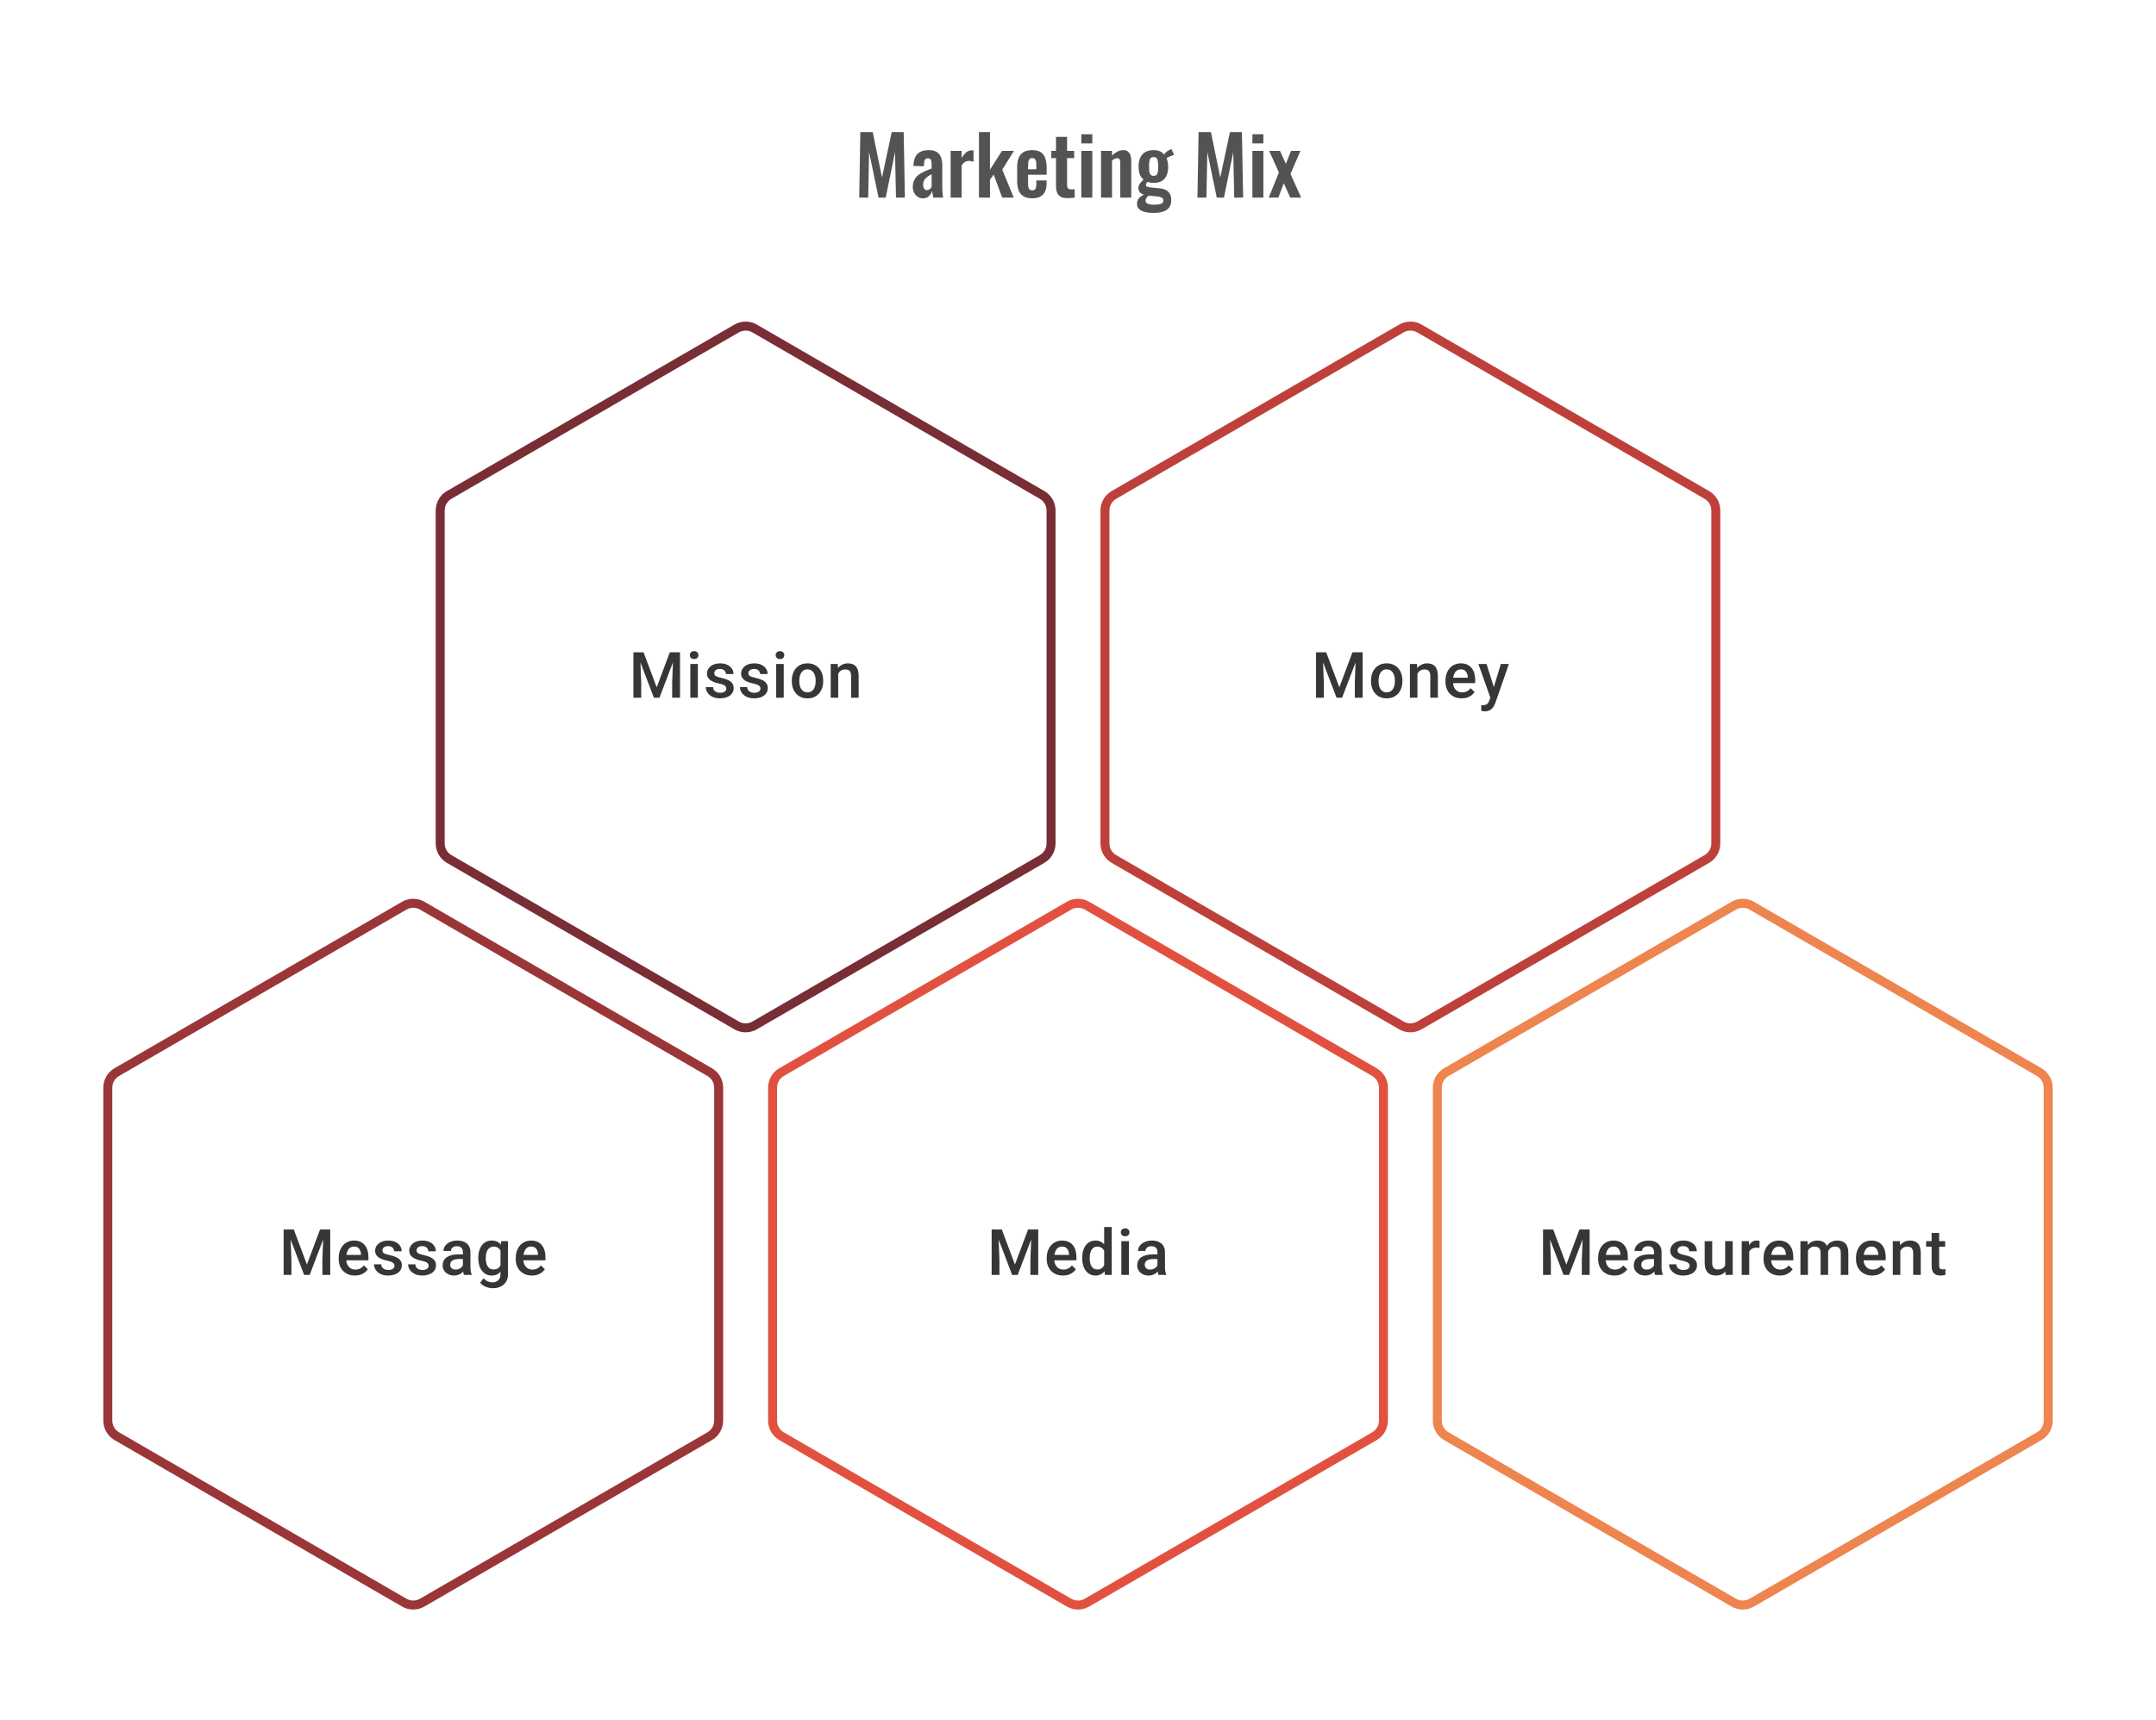 <svg width="480" height="383" viewBox="0 0 480 383" fill="none" xmlns="http://www.w3.org/2000/svg">
<path d="M191.29 44L191.542 29.42H194.296L196.366 39.518L198.526 29.42H201.19L201.46 44H199.48L199.264 33.866L197.194 44H195.592L193.486 33.83L193.288 44H191.29ZM205.467 44.162C204.999 44.162 204.597 44.042 204.261 43.802C203.925 43.55 203.667 43.238 203.487 42.866C203.307 42.482 203.217 42.086 203.217 41.678C203.217 41.03 203.337 40.484 203.577 40.04C203.817 39.596 204.135 39.224 204.531 38.924C204.927 38.624 205.377 38.366 205.881 38.15C206.385 37.922 206.895 37.718 207.411 37.538V36.638C207.411 36.338 207.387 36.086 207.339 35.882C207.303 35.678 207.225 35.522 207.105 35.414C206.997 35.306 206.823 35.252 206.583 35.252C206.379 35.252 206.211 35.3 206.079 35.396C205.959 35.492 205.869 35.63 205.809 35.81C205.761 35.978 205.731 36.176 205.719 36.404L205.683 37.034L203.361 36.944C203.397 35.744 203.691 34.862 204.243 34.298C204.807 33.722 205.659 33.434 206.799 33.434C207.843 33.434 208.599 33.722 209.067 34.298C209.547 34.874 209.787 35.654 209.787 36.638V41.444C209.787 41.828 209.793 42.176 209.805 42.488C209.829 42.8 209.853 43.082 209.877 43.334C209.913 43.586 209.943 43.808 209.967 44H207.771C207.735 43.76 207.687 43.49 207.627 43.19C207.579 42.878 207.543 42.65 207.519 42.506C207.399 42.926 207.171 43.31 206.835 43.658C206.499 43.994 206.043 44.162 205.467 44.162ZM206.367 42.344C206.523 42.344 206.667 42.308 206.799 42.236C206.943 42.152 207.069 42.056 207.177 41.948C207.285 41.84 207.363 41.744 207.411 41.66V38.762C207.147 38.918 206.895 39.074 206.655 39.23C206.427 39.386 206.223 39.56 206.043 39.752C205.875 39.932 205.743 40.13 205.647 40.346C205.563 40.562 205.521 40.814 205.521 41.102C205.521 41.486 205.593 41.792 205.737 42.02C205.893 42.236 206.103 42.344 206.367 42.344ZM211.643 44V33.596H214.091V35.198C214.451 34.586 214.811 34.148 215.171 33.884C215.531 33.608 215.927 33.47 216.359 33.47C216.431 33.47 216.491 33.476 216.539 33.488C216.599 33.488 216.665 33.494 216.737 33.506V36.044C216.593 35.984 216.431 35.936 216.251 35.9C216.083 35.852 215.909 35.828 215.729 35.828C215.405 35.828 215.111 35.906 214.847 36.062C214.583 36.218 214.331 36.476 214.091 36.836V44H211.643ZM217.953 44V29.42H220.401V37.79L223.083 33.596H225.747L223.137 37.772L225.693 44H223.119L221.229 38.87L220.401 40.022V44H217.953ZM229.804 44.162C229.024 44.162 228.388 44.018 227.896 43.73C227.404 43.43 227.038 42.998 226.798 42.434C226.57 41.858 226.456 41.168 226.456 40.364V37.232C226.456 36.404 226.57 35.708 226.798 35.144C227.038 34.58 227.404 34.154 227.896 33.866C228.4 33.578 229.036 33.434 229.804 33.434C230.632 33.434 231.274 33.59 231.73 33.902C232.198 34.214 232.528 34.67 232.72 35.27C232.924 35.858 233.026 36.578 233.026 37.43V38.906H228.886V40.958C228.886 41.294 228.916 41.57 228.976 41.786C229.048 42.002 229.156 42.158 229.3 42.254C229.444 42.35 229.618 42.398 229.822 42.398C230.038 42.398 230.212 42.35 230.344 42.254C230.476 42.146 230.572 41.996 230.632 41.804C230.692 41.6 230.722 41.348 230.722 41.048V40.184H233.008V40.886C233.008 41.942 232.744 42.752 232.216 43.316C231.688 43.88 230.884 44.162 229.804 44.162ZM228.886 37.7H230.722V36.71C230.722 36.35 230.692 36.062 230.632 35.846C230.572 35.618 230.476 35.456 230.344 35.36C230.212 35.252 230.026 35.198 229.786 35.198C229.57 35.198 229.396 35.252 229.264 35.36C229.132 35.468 229.036 35.648 228.976 35.9C228.916 36.152 228.886 36.512 228.886 36.98V37.7ZM237.693 44.126C237.033 44.126 236.511 44.018 236.127 43.802C235.755 43.586 235.491 43.274 235.335 42.866C235.179 42.458 235.101 41.972 235.101 41.408V35.216H234.057V33.596H235.101V30.482H237.567V33.596H239.151V35.216H237.567V41.192C237.567 41.552 237.645 41.81 237.801 41.966C237.957 42.11 238.191 42.182 238.503 42.182C238.635 42.182 238.761 42.176 238.881 42.164C239.013 42.152 239.139 42.14 239.259 42.128V44C239.055 44.024 238.815 44.048 238.539 44.072C238.275 44.108 237.993 44.126 237.693 44.126ZM240.736 44V33.596H243.184V44H240.736ZM240.736 31.94V29.906H243.184V31.94H240.736ZM245.128 44V33.596H247.576V34.64C247.948 34.28 248.338 33.992 248.746 33.776C249.166 33.548 249.616 33.434 250.096 33.434C250.528 33.434 250.87 33.542 251.122 33.758C251.374 33.962 251.56 34.238 251.68 34.586C251.8 34.934 251.86 35.312 251.86 35.72V44H249.412V36.206C249.412 35.894 249.364 35.654 249.268 35.486C249.172 35.318 248.986 35.234 248.71 35.234C248.542 35.234 248.356 35.282 248.152 35.378C247.96 35.474 247.768 35.594 247.576 35.738V44H245.128ZM256.714 47.42C256.006 47.42 255.382 47.348 254.842 47.204C254.302 47.06 253.882 46.838 253.582 46.538C253.282 46.238 253.132 45.848 253.132 45.368C253.132 45.044 253.198 44.75 253.33 44.486C253.474 44.234 253.666 44.012 253.906 43.82C254.146 43.628 254.404 43.466 254.68 43.334C254.284 43.226 253.978 43.052 253.762 42.812C253.558 42.572 253.456 42.284 253.456 41.948C253.456 41.54 253.558 41.192 253.762 40.904C253.966 40.616 254.248 40.31 254.608 39.986C254.236 39.686 253.954 39.314 253.762 38.87C253.582 38.414 253.492 37.82 253.492 37.088C253.492 36.296 253.618 35.63 253.87 35.09C254.134 34.538 254.512 34.124 255.004 33.848C255.508 33.572 256.12 33.434 256.84 33.434C257.392 33.434 257.854 33.518 258.226 33.686C258.598 33.842 258.904 34.082 259.144 34.406C259.24 34.262 259.408 34.082 259.648 33.866C259.888 33.65 260.164 33.47 260.476 33.326L260.8 33.182L261.394 34.496C261.262 34.532 261.082 34.592 260.854 34.676C260.638 34.76 260.422 34.85 260.206 34.946C259.99 35.042 259.822 35.126 259.702 35.198C259.81 35.438 259.9 35.738 259.972 36.098C260.044 36.458 260.08 36.8 260.08 37.124C260.08 37.856 259.966 38.492 259.738 39.032C259.51 39.572 259.156 39.992 258.676 40.292C258.208 40.58 257.596 40.724 256.84 40.724C256.588 40.724 256.342 40.706 256.102 40.67C255.862 40.622 255.64 40.568 255.436 40.508C255.364 40.616 255.292 40.73 255.22 40.85C255.16 40.97 255.13 41.096 255.13 41.228C255.13 41.36 255.202 41.468 255.346 41.552C255.49 41.636 255.73 41.696 256.066 41.732L258.262 41.948C259.114 42.032 259.744 42.302 260.152 42.758C260.56 43.202 260.764 43.808 260.764 44.576C260.764 45.2 260.62 45.722 260.332 46.142C260.056 46.562 259.618 46.88 259.018 47.096C258.43 47.312 257.662 47.42 256.714 47.42ZM256.984 45.584C257.656 45.584 258.16 45.518 258.496 45.386C258.832 45.254 259 45.014 259 44.666C259 44.474 258.958 44.318 258.874 44.198C258.79 44.078 258.64 43.982 258.424 43.91C258.208 43.826 257.902 43.766 257.506 43.73L255.724 43.568C255.592 43.676 255.472 43.79 255.364 43.91C255.268 44.018 255.19 44.138 255.13 44.27C255.07 44.402 255.04 44.54 255.04 44.684C255.04 44.984 255.184 45.206 255.472 45.35C255.76 45.506 256.264 45.584 256.984 45.584ZM256.84 39.158C257.056 39.158 257.23 39.122 257.362 39.05C257.494 38.966 257.596 38.84 257.668 38.672C257.74 38.492 257.788 38.27 257.812 38.006C257.836 37.742 257.848 37.436 257.848 37.088C257.848 36.74 257.836 36.434 257.812 36.17C257.788 35.906 257.74 35.684 257.668 35.504C257.608 35.324 257.512 35.192 257.38 35.108C257.248 35.024 257.068 34.982 256.84 34.982C256.624 34.982 256.444 35.024 256.3 35.108C256.168 35.192 256.066 35.324 255.994 35.504C255.934 35.672 255.886 35.888 255.85 36.152C255.826 36.416 255.814 36.728 255.814 37.088C255.814 37.424 255.826 37.724 255.85 37.988C255.874 38.24 255.922 38.456 255.994 38.636C256.066 38.804 256.168 38.936 256.3 39.032C256.444 39.116 256.624 39.158 256.84 39.158ZM266.594 44L266.846 29.42H269.6L271.67 39.518L273.83 29.42H276.494L276.764 44H274.784L274.568 33.866L272.498 44H270.896L268.79 33.83L268.592 44H266.594ZM278.827 44V33.596H281.275V44H278.827ZM278.827 31.94V29.906H281.275V31.94H278.827ZM282.464 44L284.732 38.402L282.554 33.596H284.966L286.28 36.476L287.432 33.596H289.52L287.306 38.744L289.682 44H287.252L285.812 40.814L284.606 44H282.464Z" fill="#1E1E21" fill-opacity="0.76"/>
<path d="M163.995 73.156C165.235 72.438 166.765 72.438 168.005 73.156L232.005 110.221C233.24 110.936 234 112.255 234 113.682V187.833C234 189.26 233.24 190.579 232.005 191.294L168.005 228.359C166.765 229.077 165.235 229.077 163.995 228.359L99.995 191.294C98.76 190.579 98 189.26 98 187.833V113.682C98 112.255 98.76 110.936 99.995 110.221L163.995 73.156Z" stroke="#792D35" stroke-width="2"/>
<path d="M141.727 145.27H143.282L146.205 153.068L149.122 145.27H150.677L146.816 155.38H145.58L141.727 145.27ZM141.019 145.27H142.498L142.754 152.019V155.38H141.019V145.27ZM149.906 145.27H151.392V155.38H149.649V152.019L149.906 145.27ZM155.37 147.867V155.38H153.69V147.867H155.37ZM153.579 145.895C153.579 145.641 153.662 145.43 153.829 145.264C154 145.092 154.236 145.007 154.537 145.007C154.833 145.007 155.067 145.092 155.238 145.264C155.41 145.43 155.495 145.641 155.495 145.895C155.495 146.145 155.41 146.354 155.238 146.52C155.067 146.687 154.833 146.77 154.537 146.77C154.236 146.77 154 146.687 153.829 146.52C153.662 146.354 153.579 146.145 153.579 145.895ZM161.702 153.346C161.702 153.179 161.661 153.029 161.577 152.894C161.494 152.755 161.334 152.63 161.098 152.519C160.867 152.408 160.524 152.306 160.071 152.214C159.673 152.126 159.307 152.022 158.974 151.901C158.645 151.776 158.363 151.626 158.127 151.45C157.89 151.274 157.708 151.066 157.578 150.825C157.448 150.584 157.384 150.307 157.384 149.992C157.384 149.686 157.451 149.397 157.585 149.124C157.719 148.851 157.911 148.61 158.161 148.402C158.411 148.194 158.714 148.029 159.071 147.909C159.432 147.789 159.835 147.728 160.279 147.728C160.908 147.728 161.448 147.835 161.897 148.048C162.35 148.256 162.698 148.541 162.938 148.902C163.179 149.258 163.299 149.661 163.299 150.11H161.626C161.626 149.911 161.575 149.726 161.473 149.555C161.376 149.379 161.228 149.237 161.029 149.131C160.83 149.02 160.58 148.964 160.279 148.964C159.992 148.964 159.754 149.011 159.564 149.103C159.379 149.191 159.24 149.307 159.147 149.45C159.059 149.594 159.015 149.751 159.015 149.923C159.015 150.048 159.038 150.161 159.085 150.263C159.136 150.36 159.219 150.45 159.335 150.534C159.45 150.612 159.608 150.686 159.807 150.756C160.01 150.825 160.265 150.892 160.571 150.957C161.145 151.077 161.638 151.233 162.05 151.422C162.466 151.607 162.786 151.848 163.008 152.144C163.23 152.436 163.341 152.806 163.341 153.255C163.341 153.589 163.269 153.894 163.126 154.172C162.987 154.445 162.783 154.683 162.515 154.887C162.246 155.086 161.925 155.241 161.55 155.352C161.179 155.463 160.763 155.519 160.3 155.519C159.619 155.519 159.043 155.399 158.571 155.158C158.099 154.912 157.74 154.6 157.495 154.22C157.254 153.836 157.134 153.438 157.134 153.026H158.751C158.77 153.336 158.856 153.584 159.008 153.769C159.166 153.95 159.36 154.082 159.592 154.165C159.828 154.244 160.071 154.283 160.321 154.283C160.621 154.283 160.874 154.244 161.077 154.165C161.281 154.082 161.436 153.971 161.543 153.832C161.649 153.688 161.702 153.526 161.702 153.346ZM169.305 153.346C169.305 153.179 169.263 153.029 169.18 152.894C169.097 152.755 168.937 152.63 168.701 152.519C168.47 152.408 168.127 152.306 167.673 152.214C167.275 152.126 166.91 152.022 166.576 151.901C166.248 151.776 165.965 151.626 165.729 151.45C165.493 151.274 165.31 151.066 165.181 150.825C165.051 150.584 164.986 150.307 164.986 149.992C164.986 149.686 165.053 149.397 165.188 149.124C165.322 148.851 165.514 148.61 165.764 148.402C166.014 148.194 166.317 148.029 166.674 147.909C167.035 147.789 167.437 147.728 167.882 147.728C168.511 147.728 169.05 147.835 169.499 148.048C169.953 148.256 170.3 148.541 170.541 148.902C170.782 149.258 170.902 149.661 170.902 150.11H169.229C169.229 149.911 169.178 149.726 169.076 149.555C168.979 149.379 168.831 149.237 168.632 149.131C168.432 149.02 168.183 148.964 167.882 148.964C167.595 148.964 167.356 149.011 167.166 149.103C166.981 149.191 166.842 149.307 166.75 149.45C166.662 149.594 166.618 149.751 166.618 149.923C166.618 150.048 166.641 150.161 166.687 150.263C166.738 150.36 166.822 150.45 166.937 150.534C167.053 150.612 167.21 150.686 167.41 150.756C167.613 150.825 167.868 150.892 168.173 150.957C168.747 151.077 169.24 151.233 169.652 151.422C170.069 151.607 170.388 151.848 170.61 152.144C170.833 152.436 170.944 152.806 170.944 153.255C170.944 153.589 170.872 153.894 170.728 154.172C170.59 154.445 170.386 154.683 170.117 154.887C169.849 155.086 169.527 155.241 169.152 155.352C168.782 155.463 168.365 155.519 167.902 155.519C167.222 155.519 166.646 155.399 166.174 155.158C165.701 154.912 165.343 154.6 165.097 154.22C164.857 153.836 164.736 153.438 164.736 153.026H166.354C166.373 153.336 166.458 153.584 166.611 153.769C166.768 153.95 166.963 154.082 167.194 154.165C167.43 154.244 167.673 154.283 167.923 154.283C168.224 154.283 168.476 154.244 168.68 154.165C168.884 154.082 169.039 153.971 169.145 153.832C169.252 153.688 169.305 153.526 169.305 153.346ZM174.485 147.867V155.38H172.804V147.867H174.485ZM172.693 145.895C172.693 145.641 172.776 145.43 172.943 145.264C173.114 145.092 173.35 145.007 173.651 145.007C173.948 145.007 174.181 145.092 174.353 145.264C174.524 145.43 174.609 145.641 174.609 145.895C174.609 146.145 174.524 146.354 174.353 146.52C174.181 146.687 173.948 146.77 173.651 146.77C173.35 146.77 173.114 146.687 172.943 146.52C172.776 146.354 172.693 146.145 172.693 145.895ZM176.283 151.707V151.547C176.283 151.006 176.361 150.503 176.519 150.041C176.676 149.573 176.903 149.168 177.199 148.825C177.5 148.478 177.866 148.21 178.296 148.02C178.731 147.826 179.222 147.728 179.768 147.728C180.319 147.728 180.81 147.826 181.24 148.02C181.675 148.21 182.043 148.478 182.344 148.825C182.645 149.168 182.874 149.573 183.032 150.041C183.189 150.503 183.268 151.006 183.268 151.547V151.707C183.268 152.249 183.189 152.751 183.032 153.214C182.874 153.677 182.645 154.082 182.344 154.429C182.043 154.771 181.678 155.04 181.247 155.234C180.817 155.424 180.328 155.519 179.782 155.519C179.231 155.519 178.738 155.424 178.303 155.234C177.873 155.04 177.507 154.771 177.206 154.429C176.905 154.082 176.676 153.677 176.519 153.214C176.361 152.751 176.283 152.249 176.283 151.707ZM177.956 151.547V151.707C177.956 152.045 177.991 152.364 178.06 152.665C178.129 152.966 178.238 153.23 178.386 153.457C178.535 153.684 178.724 153.862 178.956 153.991C179.187 154.121 179.463 154.186 179.782 154.186C180.092 154.186 180.361 154.121 180.587 153.991C180.819 153.862 181.009 153.684 181.157 153.457C181.305 153.23 181.414 152.966 181.483 152.665C181.557 152.364 181.594 152.045 181.594 151.707V151.547C181.594 151.214 181.557 150.899 181.483 150.603C181.414 150.302 181.303 150.036 181.15 149.804C181.002 149.573 180.812 149.393 180.58 149.263C180.354 149.129 180.083 149.062 179.768 149.062C179.453 149.062 179.18 149.129 178.949 149.263C178.722 149.393 178.535 149.573 178.386 149.804C178.238 150.036 178.129 150.302 178.06 150.603C177.991 150.899 177.956 151.214 177.956 151.547ZM186.614 149.471V155.38H184.941V147.867H186.517L186.614 149.471ZM186.315 151.346L185.774 151.339C185.778 150.807 185.853 150.318 185.996 149.874C186.144 149.43 186.348 149.048 186.607 148.728C186.871 148.409 187.186 148.164 187.551 147.992C187.917 147.816 188.324 147.728 188.773 147.728C189.134 147.728 189.461 147.779 189.752 147.881C190.049 147.978 190.301 148.138 190.509 148.36C190.722 148.582 190.884 148.872 190.995 149.228C191.106 149.58 191.162 150.013 191.162 150.527V155.38H189.482V150.52C189.482 150.159 189.428 149.874 189.322 149.666C189.22 149.453 189.07 149.302 188.871 149.214C188.676 149.122 188.433 149.075 188.142 149.075C187.855 149.075 187.598 149.136 187.371 149.256C187.144 149.376 186.952 149.541 186.795 149.749C186.642 149.957 186.524 150.198 186.44 150.471C186.357 150.744 186.315 151.036 186.315 151.346Z" fill="#1E1E21" fill-opacity="0.89"/>
<path d="M311.995 73.156C313.235 72.438 314.765 72.438 316.005 73.156L380.005 110.221C381.24 110.936 382 112.255 382 113.682V187.833C382 189.26 381.24 190.579 380.005 191.294L316.005 228.359C314.765 229.077 313.235 229.077 311.995 228.359L247.995 191.294C246.76 190.579 246 189.26 246 187.833V113.682C246 112.255 246.76 110.936 247.995 110.221L311.995 73.156Z" stroke="#BE403B" stroke-width="2"/>
<path d="M293.705 145.27H295.26L298.184 153.068L301.1 145.27H302.655L298.795 155.38H297.559L293.705 145.27ZM292.997 145.27H294.476L294.733 152.019V155.38H292.997V145.27ZM301.884 145.27H303.37V155.38H301.627V152.019L301.884 145.27ZM305.238 151.707V151.547C305.238 151.006 305.316 150.503 305.474 150.041C305.631 149.573 305.858 149.168 306.154 148.825C306.455 148.478 306.821 148.21 307.251 148.02C307.686 147.826 308.177 147.728 308.723 147.728C309.274 147.728 309.765 147.826 310.195 148.02C310.63 148.21 310.998 148.478 311.299 148.825C311.6 149.168 311.829 149.573 311.987 150.041C312.144 150.503 312.223 151.006 312.223 151.547V151.707C312.223 152.249 312.144 152.751 311.987 153.214C311.829 153.677 311.6 154.082 311.299 154.429C310.998 154.771 310.633 155.04 310.202 155.234C309.772 155.424 309.283 155.519 308.737 155.519C308.186 155.519 307.693 155.424 307.258 155.234C306.828 155.04 306.462 154.771 306.161 154.429C305.86 154.082 305.631 153.677 305.474 153.214C305.316 152.751 305.238 152.249 305.238 151.707ZM306.911 151.547V151.707C306.911 152.045 306.946 152.364 307.015 152.665C307.085 152.966 307.193 153.23 307.342 153.457C307.49 153.684 307.68 153.862 307.911 153.991C308.142 154.121 308.418 154.186 308.737 154.186C309.047 154.186 309.316 154.121 309.543 153.991C309.774 153.862 309.964 153.684 310.112 153.457C310.26 153.23 310.369 152.966 310.438 152.665C310.512 152.364 310.549 152.045 310.549 151.707V151.547C310.549 151.214 310.512 150.899 310.438 150.603C310.369 150.302 310.258 150.036 310.105 149.804C309.957 149.573 309.767 149.393 309.536 149.263C309.309 149.129 309.038 149.062 308.723 149.062C308.409 149.062 308.135 149.129 307.904 149.263C307.677 149.393 307.49 149.573 307.342 149.804C307.193 150.036 307.085 150.302 307.015 150.603C306.946 150.899 306.911 151.214 306.911 151.547ZM315.569 149.471V155.38H313.896V147.867H315.472L315.569 149.471ZM315.271 151.346L314.729 151.339C314.734 150.807 314.808 150.318 314.951 149.874C315.099 149.43 315.303 149.048 315.562 148.728C315.826 148.409 316.141 148.164 316.507 147.992C316.872 147.816 317.28 147.728 317.729 147.728C318.09 147.728 318.416 147.779 318.708 147.881C319.004 147.978 319.256 148.138 319.464 148.36C319.677 148.582 319.839 148.872 319.95 149.228C320.062 149.58 320.117 150.013 320.117 150.527V155.38H318.437V150.52C318.437 150.159 318.384 149.874 318.277 149.666C318.175 149.453 318.025 149.302 317.826 149.214C317.631 149.122 317.388 149.075 317.097 149.075C316.81 149.075 316.553 149.136 316.326 149.256C316.099 149.376 315.907 149.541 315.75 149.749C315.597 149.957 315.479 150.198 315.396 150.471C315.312 150.744 315.271 151.036 315.271 151.346ZM325.422 155.519C324.866 155.519 324.364 155.429 323.915 155.248C323.47 155.063 323.091 154.806 322.776 154.477C322.466 154.149 322.228 153.762 322.061 153.318C321.894 152.873 321.811 152.394 321.811 151.881V151.603C321.811 151.015 321.897 150.483 322.068 150.006C322.239 149.529 322.478 149.122 322.783 148.784C323.089 148.441 323.45 148.18 323.866 147.999C324.283 147.819 324.734 147.728 325.22 147.728C325.757 147.728 326.227 147.819 326.63 147.999C327.032 148.18 327.366 148.434 327.63 148.763C327.898 149.087 328.097 149.474 328.227 149.923C328.361 150.372 328.428 150.867 328.428 151.408V152.124H322.623V150.922H326.776V150.79C326.766 150.49 326.706 150.207 326.595 149.943C326.489 149.68 326.324 149.467 326.102 149.305C325.88 149.143 325.584 149.062 325.213 149.062C324.936 149.062 324.688 149.122 324.47 149.242C324.257 149.358 324.079 149.527 323.936 149.749C323.792 149.971 323.681 150.24 323.602 150.554C323.528 150.865 323.491 151.214 323.491 151.603V151.881C323.491 152.209 323.535 152.515 323.623 152.797C323.716 153.075 323.85 153.318 324.026 153.526C324.202 153.734 324.415 153.899 324.665 154.019C324.915 154.135 325.199 154.193 325.519 154.193C325.921 154.193 326.28 154.112 326.595 153.95C326.91 153.788 327.183 153.559 327.414 153.262L328.296 154.116C328.134 154.352 327.923 154.579 327.664 154.797C327.405 155.01 327.088 155.183 326.713 155.318C326.343 155.452 325.912 155.519 325.422 155.519ZM332.101 154.561L334.142 147.867H335.934L332.92 156.526C332.851 156.711 332.76 156.912 332.649 157.13C332.538 157.347 332.392 157.553 332.212 157.748C332.036 157.947 331.816 158.106 331.552 158.227C331.288 158.352 330.969 158.414 330.594 158.414C330.446 158.414 330.302 158.4 330.164 158.373C330.029 158.349 329.902 158.324 329.782 158.296L329.775 157.019C329.821 157.023 329.877 157.028 329.941 157.033C330.011 157.037 330.066 157.039 330.108 157.039C330.386 157.039 330.617 157.005 330.802 156.935C330.988 156.871 331.138 156.764 331.254 156.616C331.374 156.468 331.476 156.269 331.559 156.019L332.101 154.561ZM330.948 147.867L332.733 153.491L333.031 155.255L331.872 155.554L329.143 147.867H330.948Z" fill="#1E1E21" fill-opacity="0.89"/>
<path d="M89.995 201.696C91.235 200.978 92.765 200.978 94.005 201.696L158.005 238.761C159.24 239.476 160 240.795 160 242.222V316.373C160 317.8 159.24 319.119 158.005 319.834L94.005 356.899C92.765 357.617 91.235 357.617 89.995 356.899L25.995 319.834C24.76 319.119 24 317.8 24 316.373V242.222C24 240.795 24.76 239.476 25.995 238.761L89.995 201.696Z" stroke="#9A3538" stroke-width="2"/>
<path d="M63.852 273.81H65.408L68.331 281.608L71.247 273.81H72.802L68.942 283.92H67.706L63.852 273.81ZM63.144 273.81H64.623L64.88 280.559V283.92H63.144V273.81ZM72.032 273.81H73.518V283.92H71.775V280.559L72.032 273.81ZM79.016 284.059C78.461 284.059 77.959 283.969 77.51 283.788C77.065 283.603 76.686 283.346 76.371 283.017C76.061 282.689 75.823 282.302 75.656 281.858C75.489 281.413 75.406 280.934 75.406 280.421V280.143C75.406 279.555 75.492 279.023 75.663 278.546C75.834 278.069 76.073 277.662 76.378 277.324C76.683 276.981 77.045 276.72 77.461 276.539C77.878 276.359 78.329 276.268 78.815 276.268C79.352 276.268 79.822 276.359 80.225 276.539C80.627 276.72 80.961 276.974 81.225 277.303C81.493 277.627 81.692 278.014 81.822 278.463C81.956 278.912 82.023 279.407 82.023 279.948V280.664H76.218V279.462H80.37V279.33C80.361 279.03 80.301 278.747 80.19 278.483C80.083 278.22 79.919 278.007 79.697 277.845C79.475 277.683 79.178 277.602 78.808 277.602C78.53 277.602 78.283 277.662 78.065 277.782C77.852 277.898 77.674 278.067 77.531 278.289C77.387 278.511 77.276 278.78 77.197 279.094C77.123 279.405 77.086 279.754 77.086 280.143V280.421C77.086 280.749 77.13 281.055 77.218 281.337C77.311 281.615 77.445 281.858 77.621 282.066C77.797 282.274 78.01 282.439 78.26 282.559C78.51 282.675 78.794 282.733 79.114 282.733C79.516 282.733 79.875 282.652 80.19 282.49C80.505 282.328 80.778 282.099 81.009 281.802L81.891 282.656C81.729 282.892 81.518 283.119 81.259 283.337C81 283.55 80.683 283.723 80.308 283.858C79.938 283.992 79.507 284.059 79.016 284.059ZM87.827 281.886C87.827 281.719 87.786 281.569 87.702 281.434C87.619 281.295 87.459 281.17 87.223 281.059C86.992 280.948 86.649 280.846 86.196 280.754C85.797 280.666 85.432 280.562 85.099 280.441C84.77 280.316 84.488 280.166 84.251 279.99C84.015 279.814 83.833 279.606 83.703 279.365C83.573 279.124 83.509 278.847 83.509 278.532C83.509 278.226 83.576 277.937 83.71 277.664C83.844 277.391 84.036 277.15 84.286 276.942C84.536 276.734 84.839 276.569 85.196 276.449C85.557 276.329 85.96 276.268 86.404 276.268C87.034 276.268 87.573 276.375 88.022 276.588C88.475 276.796 88.823 277.081 89.063 277.442C89.304 277.798 89.424 278.201 89.424 278.65H87.751C87.751 278.451 87.7 278.266 87.598 278.095C87.501 277.919 87.353 277.777 87.154 277.671C86.955 277.56 86.705 277.504 86.404 277.504C86.117 277.504 85.879 277.551 85.689 277.643C85.504 277.731 85.365 277.847 85.272 277.99C85.184 278.134 85.14 278.291 85.14 278.463C85.14 278.587 85.163 278.701 85.21 278.803C85.261 278.9 85.344 278.99 85.46 279.074C85.575 279.152 85.733 279.226 85.932 279.296C86.135 279.365 86.39 279.432 86.696 279.497C87.269 279.617 87.763 279.772 88.174 279.962C88.591 280.147 88.91 280.388 89.133 280.684C89.355 280.976 89.466 281.346 89.466 281.795C89.466 282.129 89.394 282.434 89.251 282.712C89.112 282.985 88.908 283.223 88.64 283.427C88.371 283.626 88.049 283.781 87.675 283.892C87.304 284.003 86.888 284.059 86.425 284.059C85.744 284.059 85.168 283.939 84.696 283.698C84.224 283.452 83.865 283.14 83.62 282.76C83.379 282.376 83.259 281.978 83.259 281.566H84.876C84.895 281.876 84.981 282.124 85.133 282.309C85.291 282.49 85.485 282.622 85.716 282.705C85.953 282.784 86.196 282.823 86.446 282.823C86.746 282.823 86.999 282.784 87.202 282.705C87.406 282.622 87.561 282.51 87.668 282.372C87.774 282.228 87.827 282.066 87.827 281.886ZM95.43 281.886C95.43 281.719 95.388 281.569 95.305 281.434C95.222 281.295 95.062 281.17 94.826 281.059C94.594 280.948 94.252 280.846 93.798 280.754C93.4 280.666 93.035 280.562 92.701 280.441C92.373 280.316 92.09 280.166 91.854 279.99C91.618 279.814 91.435 279.606 91.306 279.365C91.176 279.124 91.111 278.847 91.111 278.532C91.111 278.226 91.178 277.937 91.313 277.664C91.447 277.391 91.639 277.15 91.889 276.942C92.139 276.734 92.442 276.569 92.799 276.449C93.159 276.329 93.562 276.268 94.007 276.268C94.636 276.268 95.175 276.375 95.624 276.588C96.078 276.796 96.425 277.081 96.666 277.442C96.907 277.798 97.027 278.201 97.027 278.65H95.354C95.354 278.451 95.303 278.266 95.201 278.095C95.104 277.919 94.956 277.777 94.757 277.671C94.558 277.56 94.308 277.504 94.007 277.504C93.72 277.504 93.481 277.551 93.291 277.643C93.106 277.731 92.967 277.847 92.875 277.99C92.787 278.134 92.743 278.291 92.743 278.463C92.743 278.587 92.766 278.701 92.812 278.803C92.863 278.9 92.947 278.99 93.062 279.074C93.178 279.152 93.335 279.226 93.534 279.296C93.738 279.365 93.993 279.432 94.298 279.497C94.872 279.617 95.365 279.772 95.777 279.962C96.194 280.147 96.513 280.388 96.735 280.684C96.958 280.976 97.069 281.346 97.069 281.795C97.069 282.129 96.997 282.434 96.853 282.712C96.715 282.985 96.511 283.223 96.242 283.427C95.974 283.626 95.652 283.781 95.277 283.892C94.907 284.003 94.49 284.059 94.028 284.059C93.347 284.059 92.771 283.939 92.299 283.698C91.826 283.452 91.468 283.14 91.222 282.76C90.982 282.376 90.861 281.978 90.861 281.566H92.479C92.498 281.876 92.583 282.124 92.736 282.309C92.893 282.49 93.088 282.622 93.319 282.705C93.555 282.784 93.798 282.823 94.048 282.823C94.349 282.823 94.601 282.784 94.805 282.705C95.009 282.622 95.164 282.51 95.27 282.372C95.377 282.228 95.43 282.066 95.43 281.886ZM103.054 282.413V278.831C103.054 278.562 103.005 278.331 102.908 278.136C102.811 277.942 102.662 277.791 102.463 277.685C102.269 277.578 102.024 277.525 101.727 277.525C101.454 277.525 101.218 277.571 101.019 277.664C100.82 277.757 100.665 277.882 100.554 278.039C100.443 278.196 100.387 278.375 100.387 278.574H98.721C98.721 278.277 98.793 277.99 98.936 277.713C99.08 277.435 99.288 277.187 99.561 276.97C99.834 276.752 100.16 276.581 100.54 276.456C100.92 276.331 101.345 276.268 101.818 276.268C102.382 276.268 102.882 276.363 103.317 276.553C103.757 276.743 104.102 277.03 104.352 277.414C104.607 277.794 104.734 278.27 104.734 278.844V282.184C104.734 282.527 104.757 282.835 104.803 283.108C104.854 283.376 104.926 283.61 105.019 283.809V283.92H103.304C103.225 283.739 103.162 283.51 103.116 283.233C103.074 282.95 103.054 282.677 103.054 282.413ZM103.297 279.351L103.31 280.386H102.109C101.799 280.386 101.526 280.416 101.29 280.476C101.054 280.532 100.857 280.615 100.7 280.726C100.542 280.837 100.424 280.971 100.346 281.129C100.267 281.286 100.228 281.464 100.228 281.663C100.228 281.862 100.274 282.045 100.366 282.212C100.459 282.374 100.593 282.501 100.769 282.594C100.95 282.686 101.167 282.733 101.422 282.733C101.764 282.733 102.063 282.663 102.318 282.524C102.577 282.381 102.78 282.207 102.929 282.004C103.077 281.795 103.155 281.599 103.165 281.413L103.706 282.156C103.651 282.346 103.556 282.55 103.422 282.767C103.287 282.985 103.111 283.193 102.894 283.392C102.681 283.587 102.424 283.746 102.123 283.871C101.827 283.996 101.484 284.059 101.096 284.059C100.605 284.059 100.167 283.962 99.783 283.767C99.399 283.568 99.098 283.302 98.881 282.969C98.663 282.631 98.554 282.249 98.554 281.823C98.554 281.425 98.628 281.073 98.776 280.768C98.929 280.458 99.151 280.198 99.443 279.99C99.739 279.782 100.1 279.624 100.526 279.518C100.952 279.407 101.438 279.351 101.984 279.351H103.297ZM111.58 276.407H113.1V283.712C113.1 284.388 112.957 284.962 112.67 285.434C112.383 285.906 111.982 286.265 111.469 286.51C110.955 286.76 110.36 286.885 109.684 286.885C109.397 286.885 109.078 286.843 108.726 286.76C108.379 286.677 108.041 286.542 107.712 286.357C107.388 286.177 107.117 285.938 106.9 285.642L107.684 284.656C107.953 284.975 108.249 285.209 108.573 285.357C108.897 285.505 109.237 285.579 109.594 285.579C109.978 285.579 110.304 285.508 110.573 285.364C110.846 285.225 111.057 285.019 111.205 284.746C111.353 284.473 111.427 284.14 111.427 283.746V278.108L111.58 276.407ZM106.476 280.247V280.101C106.476 279.532 106.546 279.013 106.685 278.546C106.824 278.074 107.023 277.669 107.282 277.331C107.541 276.988 107.856 276.727 108.226 276.546C108.596 276.361 109.015 276.268 109.483 276.268C109.969 276.268 110.383 276.356 110.726 276.532C111.073 276.708 111.362 276.96 111.594 277.289C111.825 277.613 112.006 278.002 112.135 278.456C112.269 278.905 112.369 279.405 112.434 279.955V280.421C112.374 280.957 112.272 281.448 112.128 281.893C111.985 282.337 111.795 282.721 111.559 283.045C111.323 283.369 111.031 283.619 110.684 283.795C110.341 283.971 109.936 284.059 109.469 284.059C109.011 284.059 108.596 283.964 108.226 283.774C107.86 283.584 107.546 283.318 107.282 282.976C107.023 282.633 106.824 282.23 106.685 281.768C106.546 281.3 106.476 280.793 106.476 280.247ZM108.15 280.101V280.247C108.15 280.59 108.182 280.909 108.247 281.205C108.316 281.501 108.42 281.763 108.559 281.99C108.703 282.212 108.883 282.388 109.101 282.517C109.323 282.642 109.585 282.705 109.886 282.705C110.279 282.705 110.601 282.622 110.851 282.455C111.105 282.288 111.3 282.064 111.434 281.781C111.573 281.494 111.67 281.175 111.726 280.823V279.567C111.698 279.293 111.64 279.039 111.552 278.803C111.469 278.567 111.355 278.361 111.212 278.185C111.068 278.004 110.888 277.865 110.67 277.768C110.453 277.666 110.196 277.615 109.899 277.615C109.599 277.615 109.337 277.68 109.115 277.81C108.893 277.939 108.71 278.118 108.566 278.344C108.427 278.571 108.323 278.835 108.254 279.136C108.184 279.437 108.15 279.759 108.15 280.101ZM118.433 284.059C117.877 284.059 117.375 283.969 116.926 283.788C116.481 283.603 116.102 283.346 115.787 283.017C115.477 282.689 115.239 282.302 115.072 281.858C114.905 281.413 114.822 280.934 114.822 280.421V280.143C114.822 279.555 114.908 279.023 115.079 278.546C115.25 278.069 115.489 277.662 115.794 277.324C116.1 276.981 116.461 276.72 116.877 276.539C117.294 276.359 117.745 276.268 118.231 276.268C118.768 276.268 119.238 276.359 119.641 276.539C120.043 276.72 120.377 276.974 120.641 277.303C120.909 277.627 121.108 278.014 121.238 278.463C121.372 278.912 121.439 279.407 121.439 279.948V280.664H115.634V279.462H119.786V279.33C119.777 279.03 119.717 278.747 119.606 278.483C119.499 278.22 119.335 278.007 119.113 277.845C118.891 277.683 118.595 277.602 118.224 277.602C117.946 277.602 117.699 277.662 117.481 277.782C117.268 277.898 117.09 278.067 116.947 278.289C116.803 278.511 116.692 278.78 116.613 279.094C116.539 279.405 116.502 279.754 116.502 280.143V280.421C116.502 280.749 116.546 281.055 116.634 281.337C116.727 281.615 116.861 281.858 117.037 282.066C117.213 282.274 117.426 282.439 117.676 282.559C117.926 282.675 118.21 282.733 118.53 282.733C118.932 282.733 119.291 282.652 119.606 282.49C119.921 282.328 120.194 282.099 120.425 281.802L121.307 282.656C121.145 282.892 120.934 283.119 120.675 283.337C120.416 283.55 120.099 283.723 119.724 283.858C119.354 283.992 118.923 284.059 118.433 284.059Z" fill="#1E1E21" fill-opacity="0.89"/>
<path d="M237.995 201.696C239.235 200.978 240.765 200.978 242.005 201.696L306.005 238.761C307.24 239.476 308 240.795 308 242.222V316.373C308 317.8 307.24 319.119 306.005 319.834L242.005 356.899C240.765 357.617 239.235 357.617 237.995 356.899L173.995 319.834C172.76 319.119 172 317.8 172 316.373V242.222C172 240.795 172.76 239.476 173.995 238.761L237.995 201.696Z" stroke="#E25140" stroke-width="2"/>
<path d="M221.483 273.81H223.038L225.961 281.608L228.877 273.81H230.433L226.572 283.92H225.336L221.483 273.81ZM220.774 273.81H222.253L222.51 280.559V283.92H220.774V273.81ZM229.662 273.81H231.148V283.92H229.405V280.559L229.662 273.81ZM236.647 284.059C236.091 284.059 235.589 283.969 235.14 283.788C234.696 283.603 234.316 283.346 234.001 283.017C233.691 282.689 233.453 282.302 233.286 281.858C233.119 281.413 233.036 280.934 233.036 280.421V280.143C233.036 279.555 233.122 279.023 233.293 278.546C233.464 278.069 233.703 277.662 234.008 277.324C234.314 276.981 234.675 276.72 235.091 276.539C235.508 276.359 235.959 276.268 236.445 276.268C236.982 276.268 237.452 276.359 237.855 276.539C238.257 276.72 238.591 276.974 238.855 277.303C239.123 277.627 239.322 278.014 239.452 278.463C239.586 278.912 239.653 279.407 239.653 279.948V280.664H233.848V279.462H238.001V279.33C237.991 279.03 237.931 278.747 237.82 278.483C237.714 278.22 237.549 278.007 237.327 277.845C237.105 277.683 236.809 277.602 236.438 277.602C236.161 277.602 235.913 277.662 235.695 277.782C235.482 277.898 235.304 278.067 235.161 278.289C235.017 278.511 234.906 278.78 234.827 279.094C234.753 279.405 234.716 279.754 234.716 280.143V280.421C234.716 280.749 234.76 281.055 234.848 281.337C234.941 281.615 235.075 281.858 235.251 282.066C235.427 282.274 235.64 282.439 235.89 282.559C236.14 282.675 236.424 282.733 236.744 282.733C237.147 282.733 237.505 282.652 237.82 282.49C238.135 282.328 238.408 282.099 238.639 281.802L239.521 282.656C239.359 282.892 239.149 283.119 238.889 283.337C238.63 283.55 238.313 283.723 237.938 283.858C237.568 283.992 237.137 284.059 236.647 284.059ZM245.825 282.365V273.255H247.506V283.92H245.985L245.825 282.365ZM240.937 280.247V280.101C240.937 279.532 241.004 279.013 241.139 278.546C241.273 278.074 241.467 277.669 241.722 277.331C241.977 276.988 242.287 276.727 242.652 276.546C243.018 276.361 243.43 276.268 243.888 276.268C244.342 276.268 244.74 276.356 245.083 276.532C245.425 276.708 245.717 276.96 245.957 277.289C246.198 277.613 246.39 278.002 246.534 278.456C246.677 278.905 246.779 279.405 246.839 279.955V280.421C246.779 280.957 246.677 281.448 246.534 281.893C246.39 282.337 246.198 282.721 245.957 283.045C245.717 283.369 245.423 283.619 245.076 283.795C244.733 283.971 244.333 284.059 243.874 284.059C243.421 284.059 243.011 283.964 242.645 283.774C242.284 283.584 241.977 283.318 241.722 282.976C241.467 282.633 241.273 282.23 241.139 281.768C241.004 281.3 240.937 280.793 240.937 280.247ZM242.611 280.101V280.247C242.611 280.59 242.641 280.909 242.701 281.205C242.766 281.501 242.865 281.763 243 281.99C243.134 282.212 243.307 282.388 243.52 282.517C243.738 282.642 243.997 282.705 244.298 282.705C244.678 282.705 244.99 282.622 245.235 282.455C245.481 282.288 245.673 282.064 245.812 281.781C245.955 281.494 246.052 281.175 246.103 280.823V279.567C246.075 279.293 246.018 279.039 245.93 278.803C245.846 278.567 245.733 278.361 245.589 278.185C245.446 278.004 245.268 277.865 245.055 277.768C244.846 277.666 244.599 277.615 244.312 277.615C244.006 277.615 243.747 277.68 243.534 277.81C243.321 277.939 243.145 278.118 243.006 278.344C242.872 278.571 242.773 278.835 242.708 279.136C242.643 279.437 242.611 279.759 242.611 280.101ZM251.331 276.407V283.92H249.651V276.407H251.331ZM249.54 274.435C249.54 274.181 249.623 273.97 249.79 273.804C249.961 273.632 250.197 273.547 250.498 273.547C250.794 273.547 251.028 273.632 251.199 273.804C251.371 273.97 251.456 274.181 251.456 274.435C251.456 274.685 251.371 274.894 251.199 275.06C251.028 275.227 250.794 275.31 250.498 275.31C250.197 275.31 249.961 275.227 249.79 275.06C249.623 274.894 249.54 274.685 249.54 274.435ZM257.684 282.413V278.831C257.684 278.562 257.636 278.331 257.538 278.136C257.441 277.942 257.293 277.791 257.094 277.685C256.9 277.578 256.654 277.525 256.358 277.525C256.085 277.525 255.849 277.571 255.65 277.664C255.451 277.757 255.296 277.882 255.185 278.039C255.073 278.196 255.018 278.375 255.018 278.574H253.352C253.352 278.277 253.423 277.99 253.567 277.713C253.71 277.435 253.919 277.187 254.192 276.97C254.465 276.752 254.791 276.581 255.171 276.456C255.55 276.331 255.976 276.268 256.448 276.268C257.013 276.268 257.513 276.363 257.948 276.553C258.388 276.743 258.733 277.03 258.983 277.414C259.237 277.794 259.364 278.27 259.364 278.844V282.184C259.364 282.527 259.388 282.835 259.434 283.108C259.485 283.376 259.557 283.61 259.649 283.809V283.92H257.934C257.855 283.739 257.793 283.51 257.747 283.233C257.705 282.95 257.684 282.677 257.684 282.413ZM257.927 279.351L257.941 280.386H256.74C256.43 280.386 256.157 280.416 255.921 280.476C255.684 280.532 255.488 280.615 255.33 280.726C255.173 280.837 255.055 280.971 254.976 281.129C254.898 281.286 254.858 281.464 254.858 281.663C254.858 281.862 254.905 282.045 254.997 282.212C255.09 282.374 255.224 282.501 255.4 282.594C255.58 282.686 255.798 282.733 256.052 282.733C256.395 282.733 256.694 282.663 256.948 282.524C257.207 282.381 257.411 282.207 257.559 282.004C257.707 281.795 257.786 281.599 257.795 281.413L258.337 282.156C258.281 282.346 258.186 282.55 258.052 282.767C257.918 282.985 257.742 283.193 257.524 283.392C257.312 283.587 257.055 283.746 256.754 283.871C256.458 283.996 256.115 284.059 255.726 284.059C255.235 284.059 254.798 283.962 254.414 283.767C254.03 283.568 253.729 283.302 253.511 282.969C253.294 282.631 253.185 282.249 253.185 281.823C253.185 281.425 253.259 281.073 253.407 280.768C253.56 280.458 253.782 280.198 254.074 279.99C254.37 279.782 254.731 279.624 255.157 279.518C255.583 279.407 256.069 279.351 256.615 279.351H257.927Z" fill="#1E1E21" fill-opacity="0.89"/>
<path d="M385.995 201.696C387.235 200.978 388.765 200.978 390.005 201.696L454.005 238.761C455.24 239.476 456 240.795 456 242.222V316.373C456 317.8 455.24 319.119 454.005 319.834L390.005 356.899C388.765 357.617 387.235 357.617 385.995 356.899L321.995 319.834C320.76 319.119 320 317.8 320 316.373V242.222C320 240.795 320.76 239.476 321.995 238.761L385.995 201.696Z" stroke="#EE844E" stroke-width="2"/>
<path d="M344.244 273.81H345.8L348.723 281.608L351.639 273.81H353.194L349.334 283.92H348.098L344.244 273.81ZM343.536 273.81H345.015L345.272 280.559V283.92H343.536V273.81ZM352.424 273.81H353.909V283.92H352.167V280.559L352.424 273.81ZM359.408 284.059C358.853 284.059 358.351 283.969 357.902 283.788C357.457 283.603 357.078 283.346 356.763 283.017C356.453 282.689 356.214 282.302 356.048 281.858C355.881 281.413 355.798 280.934 355.798 280.421V280.143C355.798 279.555 355.883 279.023 356.055 278.546C356.226 278.069 356.464 277.662 356.77 277.324C357.075 276.981 357.436 276.72 357.853 276.539C358.27 276.359 358.721 276.268 359.207 276.268C359.744 276.268 360.214 276.359 360.616 276.539C361.019 276.72 361.352 276.974 361.616 277.303C361.885 277.627 362.084 278.014 362.213 278.463C362.348 278.912 362.415 279.407 362.415 279.948V280.664H356.61V279.462H360.762V279.33C360.753 279.03 360.693 278.747 360.582 278.483C360.475 278.22 360.311 278.007 360.089 277.845C359.867 277.683 359.57 277.602 359.2 277.602C358.922 277.602 358.675 277.662 358.457 277.782C358.244 277.898 358.066 278.067 357.922 278.289C357.779 278.511 357.668 278.78 357.589 279.094C357.515 279.405 357.478 279.754 357.478 280.143V280.421C357.478 280.749 357.522 281.055 357.61 281.337C357.703 281.615 357.837 281.858 358.013 282.066C358.189 282.274 358.402 282.439 358.652 282.559C358.901 282.675 359.186 282.733 359.506 282.733C359.908 282.733 360.267 282.652 360.582 282.49C360.897 282.328 361.17 282.099 361.401 281.802L362.283 282.656C362.121 282.892 361.91 283.119 361.651 283.337C361.392 283.55 361.075 283.723 360.7 283.858C360.33 283.992 359.899 284.059 359.408 284.059ZM368.24 282.413V278.831C368.24 278.562 368.191 278.331 368.094 278.136C367.997 277.942 367.849 277.791 367.65 277.685C367.455 277.578 367.21 277.525 366.914 277.525C366.641 277.525 366.405 277.571 366.206 277.664C366.007 277.757 365.852 277.882 365.74 278.039C365.629 278.196 365.574 278.375 365.574 278.574H363.907C363.907 278.277 363.979 277.99 364.123 277.713C364.266 277.435 364.474 277.187 364.748 276.97C365.021 276.752 365.347 276.581 365.727 276.456C366.106 276.331 366.532 276.268 367.004 276.268C367.569 276.268 368.069 276.363 368.504 276.553C368.944 276.743 369.288 277.03 369.538 277.414C369.793 277.794 369.92 278.27 369.92 278.844V282.184C369.92 282.527 369.943 282.835 369.99 283.108C370.041 283.376 370.112 283.61 370.205 283.809V283.92H368.49C368.411 283.739 368.349 283.51 368.303 283.233C368.261 282.95 368.24 282.677 368.24 282.413ZM368.483 279.351L368.497 280.386H367.296C366.986 280.386 366.712 280.416 366.476 280.476C366.24 280.532 366.044 280.615 365.886 280.726C365.729 280.837 365.611 280.971 365.532 281.129C365.453 281.286 365.414 281.464 365.414 281.663C365.414 281.862 365.46 282.045 365.553 282.212C365.646 282.374 365.78 282.501 365.956 282.594C366.136 282.686 366.354 282.733 366.608 282.733C366.951 282.733 367.249 282.663 367.504 282.524C367.763 282.381 367.967 282.207 368.115 282.004C368.263 281.795 368.342 281.599 368.351 281.413L368.893 282.156C368.837 282.346 368.742 282.55 368.608 282.767C368.474 282.985 368.298 283.193 368.08 283.392C367.867 283.587 367.61 283.746 367.31 283.871C367.013 283.996 366.671 284.059 366.282 284.059C365.791 284.059 365.354 283.962 364.97 283.767C364.586 283.568 364.285 283.302 364.067 282.969C363.85 282.631 363.741 282.249 363.741 281.823C363.741 281.425 363.815 281.073 363.963 280.768C364.116 280.458 364.338 280.198 364.629 279.99C364.926 279.782 365.287 279.624 365.713 279.518C366.139 279.407 366.625 279.351 367.171 279.351H368.483ZM376.169 281.886C376.169 281.719 376.127 281.569 376.044 281.434C375.961 281.295 375.801 281.17 375.565 281.059C375.334 280.948 374.991 280.846 374.537 280.754C374.139 280.666 373.774 280.562 373.44 280.441C373.112 280.316 372.829 280.166 372.593 279.99C372.357 279.814 372.174 279.606 372.045 279.365C371.915 279.124 371.85 278.847 371.85 278.532C371.85 278.226 371.917 277.937 372.052 277.664C372.186 277.391 372.378 277.15 372.628 276.942C372.878 276.734 373.181 276.569 373.538 276.449C373.899 276.329 374.301 276.268 374.746 276.268C375.375 276.268 375.914 276.375 376.363 276.588C376.817 276.796 377.164 277.081 377.405 277.442C377.646 277.798 377.766 278.201 377.766 278.65H376.093C376.093 278.451 376.042 278.266 375.94 278.095C375.843 277.919 375.695 277.777 375.496 277.671C375.297 277.56 375.047 277.504 374.746 277.504C374.459 277.504 374.22 277.551 374.031 277.643C373.845 277.731 373.706 277.847 373.614 277.99C373.526 278.134 373.482 278.291 373.482 278.463C373.482 278.587 373.505 278.701 373.551 278.803C373.602 278.9 373.686 278.99 373.801 279.074C373.917 279.152 374.074 279.226 374.274 279.296C374.477 279.365 374.732 279.432 375.037 279.497C375.611 279.617 376.104 279.772 376.516 279.962C376.933 280.147 377.252 280.388 377.474 280.684C377.697 280.976 377.808 281.346 377.808 281.795C377.808 282.129 377.736 282.434 377.592 282.712C377.454 282.985 377.25 283.223 376.981 283.427C376.713 283.626 376.391 283.781 376.016 283.892C375.646 284.003 375.229 284.059 374.767 284.059C374.086 284.059 373.51 283.939 373.038 283.698C372.565 283.452 372.207 283.14 371.961 282.76C371.721 282.376 371.6 281.978 371.6 281.566H373.218C373.237 281.876 373.322 282.124 373.475 282.309C373.632 282.49 373.827 282.622 374.058 282.705C374.294 282.784 374.537 282.823 374.787 282.823C375.088 282.823 375.34 282.784 375.544 282.705C375.748 282.622 375.903 282.51 376.009 282.372C376.116 282.228 376.169 282.066 376.169 281.886ZM384.077 282.149V276.407H385.758V283.92H384.174L384.077 282.149ZM384.313 280.587L384.876 280.573C384.876 281.078 384.82 281.543 384.709 281.969C384.598 282.39 384.427 282.758 384.195 283.073C383.964 283.383 383.668 283.626 383.307 283.802C382.946 283.973 382.513 284.059 382.008 284.059C381.642 284.059 381.307 284.006 381.001 283.899C380.696 283.793 380.432 283.628 380.21 283.406C379.992 283.184 379.823 282.895 379.703 282.538C379.583 282.182 379.522 281.756 379.522 281.261V276.407H381.196V281.275C381.196 281.548 381.228 281.777 381.293 281.962C381.358 282.142 381.446 282.288 381.557 282.399C381.668 282.51 381.798 282.589 381.946 282.635C382.094 282.682 382.251 282.705 382.418 282.705C382.895 282.705 383.27 282.612 383.543 282.427C383.82 282.237 384.017 281.983 384.133 281.663C384.253 281.344 384.313 280.985 384.313 280.587ZM389.437 277.838V283.92H387.764V276.407H389.361L389.437 277.838ZM391.736 276.359L391.722 277.914C391.62 277.895 391.509 277.882 391.388 277.872C391.273 277.863 391.157 277.858 391.041 277.858C390.754 277.858 390.502 277.9 390.284 277.983C390.067 278.062 389.884 278.178 389.736 278.331C389.592 278.479 389.481 278.659 389.403 278.872C389.324 279.085 389.278 279.323 389.264 279.587L388.882 279.615C388.882 279.143 388.928 278.706 389.021 278.303C389.113 277.9 389.252 277.546 389.437 277.24C389.627 276.935 389.863 276.697 390.145 276.525C390.432 276.354 390.763 276.268 391.138 276.268C391.24 276.268 391.349 276.278 391.465 276.296C391.585 276.315 391.675 276.336 391.736 276.359ZM396.241 284.059C395.686 284.059 395.184 283.969 394.735 283.788C394.29 283.603 393.911 283.346 393.596 283.017C393.286 282.689 393.048 282.302 392.881 281.858C392.714 281.413 392.631 280.934 392.631 280.421V280.143C392.631 279.555 392.717 279.023 392.888 278.546C393.059 278.069 393.298 277.662 393.603 277.324C393.909 276.981 394.27 276.72 394.686 276.539C395.103 276.359 395.554 276.268 396.04 276.268C396.577 276.268 397.047 276.359 397.45 276.539C397.852 276.72 398.186 276.974 398.449 277.303C398.718 277.627 398.917 278.014 399.047 278.463C399.181 278.912 399.248 279.407 399.248 279.948V280.664H393.443V279.462H397.595V279.33C397.586 279.03 397.526 278.747 397.415 278.483C397.308 278.22 397.144 278.007 396.922 277.845C396.7 277.683 396.403 277.602 396.033 277.602C395.755 277.602 395.508 277.662 395.29 277.782C395.077 277.898 394.899 278.067 394.756 278.289C394.612 278.511 394.501 278.78 394.422 279.094C394.348 279.405 394.311 279.754 394.311 280.143V280.421C394.311 280.749 394.355 281.055 394.443 281.337C394.536 281.615 394.67 281.858 394.846 282.066C395.022 282.274 395.235 282.439 395.485 282.559C395.735 282.675 396.019 282.733 396.339 282.733C396.741 282.733 397.1 282.652 397.415 282.49C397.73 282.328 398.003 282.099 398.234 281.802L399.116 282.656C398.954 282.892 398.743 283.119 398.484 283.337C398.225 283.55 397.908 283.723 397.533 283.858C397.163 283.992 396.732 284.059 396.241 284.059ZM402.511 277.935V283.92H400.838V276.407H402.414L402.511 277.935ZM402.24 279.886L401.671 279.879C401.671 279.361 401.736 278.881 401.865 278.442C401.995 278.002 402.185 277.62 402.435 277.296C402.685 276.967 402.995 276.715 403.365 276.539C403.74 276.359 404.173 276.268 404.664 276.268C405.006 276.268 405.318 276.319 405.601 276.421C405.888 276.518 406.135 276.673 406.344 276.886C406.557 277.099 406.719 277.372 406.83 277.706C406.946 278.039 407.003 278.442 407.003 278.914V283.92H405.33V279.06C405.33 278.694 405.275 278.407 405.163 278.199C405.057 277.99 404.902 277.842 404.698 277.754C404.499 277.662 404.261 277.615 403.983 277.615C403.668 277.615 403.4 277.676 403.178 277.796C402.96 277.916 402.782 278.081 402.643 278.289C402.504 278.497 402.402 278.738 402.337 279.011C402.273 279.284 402.24 279.576 402.24 279.886ZM406.899 279.442L406.115 279.615C406.115 279.161 406.177 278.733 406.302 278.331C406.432 277.923 406.619 277.567 406.865 277.261C407.115 276.951 407.422 276.708 407.788 276.532C408.154 276.356 408.573 276.268 409.045 276.268C409.429 276.268 409.772 276.322 410.072 276.428C410.378 276.53 410.637 276.692 410.85 276.914C411.063 277.136 411.225 277.426 411.336 277.782C411.447 278.134 411.503 278.56 411.503 279.06V283.92H409.822V279.053C409.822 278.673 409.767 278.379 409.656 278.171C409.549 277.963 409.397 277.819 409.198 277.74C408.998 277.657 408.76 277.615 408.482 277.615C408.223 277.615 407.994 277.664 407.795 277.761C407.601 277.854 407.436 277.986 407.302 278.157C407.168 278.324 407.066 278.516 406.996 278.733C406.932 278.951 406.899 279.187 406.899 279.442ZM416.821 284.059C416.266 284.059 415.763 283.969 415.314 283.788C414.87 283.603 414.49 283.346 414.176 283.017C413.865 282.689 413.627 282.302 413.46 281.858C413.294 281.413 413.21 280.934 413.21 280.421V280.143C413.21 279.555 413.296 279.023 413.467 278.546C413.639 278.069 413.877 277.662 414.183 277.324C414.488 276.981 414.849 276.72 415.266 276.539C415.682 276.359 416.134 276.268 416.62 276.268C417.157 276.268 417.626 276.359 418.029 276.539C418.432 276.72 418.765 276.974 419.029 277.303C419.298 277.627 419.497 278.014 419.626 278.463C419.76 278.912 419.828 279.407 419.828 279.948V280.664H414.023V279.462H418.175V279.33C418.166 279.03 418.106 278.747 417.994 278.483C417.888 278.22 417.724 278.007 417.501 277.845C417.279 277.683 416.983 277.602 416.613 277.602C416.335 277.602 416.087 277.662 415.87 277.782C415.657 277.898 415.479 278.067 415.335 278.289C415.192 278.511 415.081 278.78 415.002 279.094C414.928 279.405 414.891 279.754 414.891 280.143V280.421C414.891 280.749 414.935 281.055 415.023 281.337C415.115 281.615 415.25 281.858 415.425 282.066C415.601 282.274 415.814 282.439 416.064 282.559C416.314 282.675 416.599 282.733 416.918 282.733C417.321 282.733 417.68 282.652 417.994 282.49C418.309 282.328 418.582 282.099 418.814 281.802L419.696 282.656C419.534 282.892 419.323 283.119 419.064 283.337C418.805 283.55 418.487 283.723 418.113 283.858C417.742 283.992 417.312 284.059 416.821 284.059ZM423.077 278.011V283.92H421.403V276.407H422.98L423.077 278.011ZM422.778 279.886L422.237 279.879C422.241 279.347 422.315 278.858 422.459 278.414C422.607 277.97 422.811 277.588 423.07 277.268C423.334 276.949 423.648 276.704 424.014 276.532C424.38 276.356 424.787 276.268 425.236 276.268C425.597 276.268 425.924 276.319 426.215 276.421C426.511 276.518 426.764 276.678 426.972 276.9C427.185 277.122 427.347 277.412 427.458 277.768C427.569 278.12 427.625 278.553 427.625 279.067V283.92H425.944V279.06C425.944 278.699 425.891 278.414 425.785 278.206C425.683 277.993 425.532 277.842 425.333 277.754C425.139 277.662 424.896 277.615 424.604 277.615C424.317 277.615 424.06 277.676 423.834 277.796C423.607 277.916 423.415 278.081 423.257 278.289C423.105 278.497 422.986 278.738 422.903 279.011C422.82 279.284 422.778 279.576 422.778 279.886ZM433.061 276.407V277.629H428.826V276.407H433.061ZM430.048 274.567H431.721V281.844C431.721 282.075 431.753 282.254 431.818 282.379C431.888 282.499 431.982 282.58 432.103 282.622C432.223 282.663 432.364 282.684 432.526 282.684C432.642 282.684 432.753 282.677 432.86 282.663C432.966 282.649 433.052 282.635 433.117 282.622L433.124 283.899C432.985 283.941 432.823 283.978 432.637 284.01C432.457 284.043 432.249 284.059 432.013 284.059C431.628 284.059 431.288 283.992 430.992 283.858C430.696 283.719 430.464 283.494 430.298 283.184C430.131 282.874 430.048 282.462 430.048 281.948V274.567Z" fill="#1E1E21" fill-opacity="0.89"/>
</svg>

